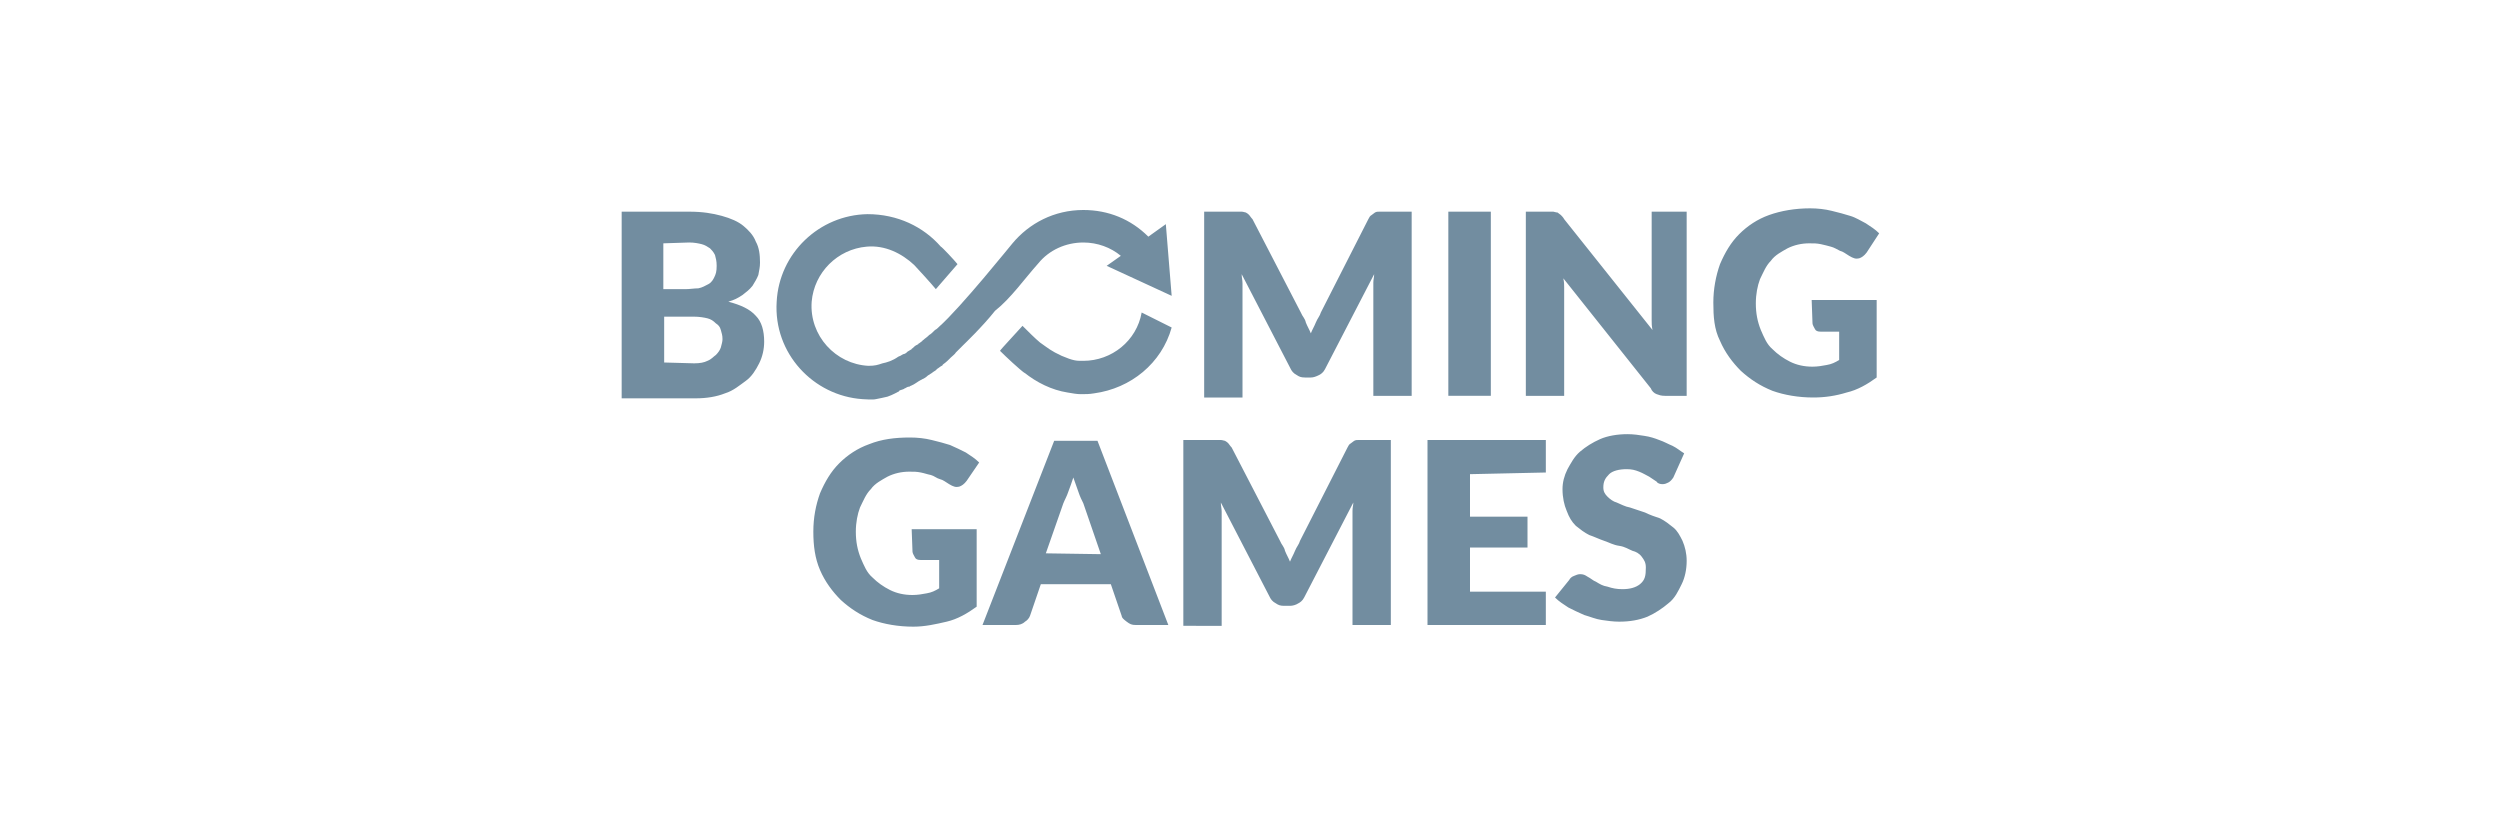 <?xml version="1.0" encoding="utf-8"?>
<!-- Generator: Adobe Illustrator 26.3.1, SVG Export Plug-In . SVG Version: 6.00 Build 0)  -->
<svg version="1.1" id="Layer_1" xmlns="http://www.w3.org/2000/svg" xmlns:xlink="http://www.w3.org/1999/xlink" x="0px" y="0px"
	 viewBox="0 0 300 100" style="enable-background:new 0 0 300 100;" xml:space="preserve">
<style type="text/css">
	.st0{fill:#728DA0;}
</style>
<g>
	<path class="st0" d="M109.4,63.5h7.8v9.3c-1.1,0.8-2.3,1.5-3.6,1.8c-1.3,0.3-2.6,0.6-4,0.6c-1.8,0-3.5-0.3-4.9-0.8
		c-1.5-0.6-2.7-1.4-3.8-2.4c-1-1-1.9-2.2-2.5-3.6s-0.8-2.9-0.8-4.6s0.3-3.2,0.8-4.6c0.6-1.4,1.3-2.6,2.3-3.6s2.2-1.8,3.6-2.3
		c1.5-0.6,3.1-0.8,4.9-0.8c0.9,0,1.8,0.1,2.6,0.3c0.8,0.2,1.6,0.4,2.2,0.6c0.7,0.3,1.3,0.6,1.9,0.9c0.6,0.4,1.1,0.7,1.6,1.2
		l-1.5,2.2c-0.3,0.4-0.6,0.6-0.9,0.7c-0.4,0.1-0.7,0-1.2-0.3s-0.7-0.5-1.1-0.6s-0.7-0.4-1.1-0.5c-0.5-0.1-0.7-0.2-1.2-0.3
		s-0.8-0.1-1.4-0.1c-0.9,0-1.8,0.2-2.6,0.6c-0.7,0.4-1.5,0.8-2,1.5c-0.6,0.6-0.9,1.4-1.3,2.2c-0.3,0.8-0.5,1.8-0.5,2.9
		c0,1.2,0.2,2.2,0.6,3.2c0.4,0.9,0.7,1.7,1.4,2.3c0.6,0.6,1.3,1.1,2.1,1.5c0.8,0.4,1.7,0.6,2.7,0.6c0.6,0,1.2-0.1,1.7-0.2
		c0.6-0.1,1-0.3,1.5-0.6v-3.4h-2.2c-0.4,0-0.6-0.1-0.7-0.3s-0.3-0.5-0.3-0.7L109.4,63.5L109.4,63.5z M140.2,75h-3.9
		c-0.5,0-0.7-0.1-1.1-0.4c-0.4-0.3-0.6-0.5-0.6-0.7l-1.3-3.8h-8.4l-1.3,3.8c-0.1,0.3-0.4,0.6-0.6,0.7c-0.3,0.3-0.7,0.4-1.1,0.4h-4
		l8.6-22.1h5.2L140.2,75z M132.1,66.5l-2.1-6.1c-0.2-0.4-0.4-0.8-0.6-1.4s-0.4-1.1-0.6-1.7c-0.2,0.6-0.4,1.2-0.6,1.7
		c-0.2,0.6-0.4,0.9-0.6,1.4l-2.1,6L132.1,66.5L132.1,66.5z M166.9,52.8V75h-4.6V62.2c0-0.3,0-0.6,0-0.9c0-0.4,0.1-0.7,0.1-1
		l-5.9,11.4c-0.2,0.4-0.5,0.6-0.7,0.7c-0.3,0.2-0.7,0.3-1,0.3h-0.7c-0.5,0-0.7-0.1-1-0.3c-0.4-0.2-0.6-0.5-0.7-0.7l-5.9-11.4
		c0,0.4,0.1,0.7,0.1,1.1s0,0.7,0,0.9v12.8H142V52.8h3.9c0.3,0,0.5,0,0.6,0c0.2,0,0.4,0.1,0.5,0.1c0.2,0.1,0.3,0.2,0.4,0.3
		c0.1,0.1,0.2,0.3,0.4,0.5l5.8,11.2c0.2,0.5,0.5,0.7,0.6,1.2c0.2,0.5,0.4,0.8,0.6,1.3c0.2-0.5,0.4-0.8,0.6-1.3
		c0.2-0.5,0.5-0.8,0.6-1.2l5.7-11.2c0.1-0.2,0.2-0.4,0.4-0.5c0.1-0.1,0.3-0.2,0.4-0.3c0.2-0.1,0.3-0.1,0.5-0.1s0.4,0,0.6,0
		L166.9,52.8L166.9,52.8z M176.4,56.9V62h6.9v3.7h-6.9V71h9.1v4h-14.2V52.8h14.2v3.9L176.4,56.9L176.4,56.9z M200.8,57.3
		c-0.2,0.3-0.4,0.5-0.6,0.6c-0.2,0.1-0.4,0.2-0.7,0.2s-0.6-0.1-0.7-0.3c-0.3-0.2-0.6-0.4-0.9-0.6c-0.4-0.2-0.7-0.4-1.2-0.6
		c-0.5-0.2-0.9-0.3-1.5-0.3c-0.9,0-1.7,0.2-2.1,0.6c-0.5,0.5-0.7,0.9-0.7,1.6c0,0.5,0.2,0.8,0.5,1.1s0.7,0.6,1.1,0.7
		c0.5,0.2,1,0.5,1.6,0.6c0.6,0.2,1.2,0.4,1.8,0.6c0.6,0.3,1.2,0.5,1.8,0.7c0.6,0.3,1.1,0.7,1.6,1.1s0.8,1,1.1,1.6
		c0.3,0.7,0.5,1.5,0.5,2.4c0,1-0.2,2-0.6,2.8c-0.4,0.8-0.8,1.7-1.6,2.3c-0.7,0.6-1.6,1.2-2.5,1.6c-1,0.4-2.1,0.6-3.4,0.6
		c-0.7,0-1.4-0.1-2.1-0.2c-0.7-0.1-1.4-0.4-2.1-0.6c-0.7-0.3-1.3-0.6-1.9-0.9c-0.6-0.4-1.1-0.7-1.6-1.2l1.7-2.1
		c0.1-0.2,0.3-0.4,0.6-0.5c0.2-0.1,0.5-0.2,0.7-0.2c0.4,0,0.6,0.1,0.9,0.3c0.4,0.2,0.7,0.5,1,0.6c0.5,0.3,0.8,0.5,1.4,0.6
		c0.6,0.2,1.1,0.3,1.8,0.3c0.9,0,1.6-0.2,2.1-0.6c0.6-0.5,0.7-1,0.7-2c0-0.6-0.2-0.9-0.5-1.3s-0.7-0.6-1.1-0.7
		c-0.5-0.2-0.9-0.5-1.6-0.6c-0.7-0.1-1.2-0.4-1.8-0.6s-1.2-0.5-1.8-0.7c-0.6-0.3-1.1-0.7-1.6-1.1c-0.5-0.5-0.8-1-1.1-1.8
		c-0.3-0.7-0.5-1.6-0.5-2.6c0-0.8,0.2-1.6,0.6-2.4c0.4-0.7,0.8-1.5,1.5-2.1s1.5-1.1,2.4-1.5s2.1-0.6,3.3-0.6c0.7,0,1.4,0.1,2,0.2
		c0.7,0.1,1.3,0.3,1.8,0.5c0.6,0.2,1.1,0.5,1.6,0.7c0.6,0.3,0.9,0.6,1.4,0.9L200.8,57.3L200.8,57.3z"/>
	<path class="st0" d="M82.7,25.4c1.6,0,2.8,0.2,3.9,0.5s2,0.7,2.6,1.2s1.2,1.1,1.5,1.9c0.4,0.7,0.5,1.6,0.5,2.5
		c0,0.6-0.1,0.9-0.2,1.5c-0.2,0.5-0.4,0.8-0.7,1.3c-0.4,0.5-0.7,0.7-1.2,1.1c-0.6,0.4-1,0.6-1.7,0.8c1.5,0.4,2.6,0.9,3.3,1.7
		c0.7,0.7,1,1.8,1,3.1c0,0.9-0.2,1.8-0.6,2.6s-0.9,1.6-1.6,2.1S88,46.9,87,47.2c-1,0.4-2.2,0.6-3.5,0.6h-8.9V25.4H82.7z M79.6,29.2
		v5.5h2.6c0.6,0,1.1-0.1,1.6-0.1c0.5-0.1,0.8-0.3,1.2-0.5c0.4-0.2,0.6-0.6,0.7-0.8c0.2-0.4,0.3-0.7,0.3-1.4c0-0.6-0.1-0.9-0.2-1.3
		c-0.2-0.4-0.4-0.6-0.6-0.8c-0.3-0.2-0.6-0.4-1-0.5s-0.9-0.2-1.5-0.2L79.6,29.2L79.6,29.2z M83.3,43.6c0.7,0,1.2-0.1,1.6-0.3
		c0.5-0.2,0.7-0.5,1-0.7c0.3-0.3,0.5-0.6,0.6-0.9c0.1-0.4,0.2-0.7,0.2-1c0-0.5-0.1-0.7-0.2-1.1c-0.1-0.4-0.3-0.6-0.6-0.8
		c-0.3-0.3-0.6-0.5-1-0.6s-1-0.2-1.6-0.2h-3.6v5.5L83.3,43.6L83.3,43.6z M169.4,25.4v22.1h-4.6V34.8c0-0.3,0-0.6,0-0.9
		s0.1-0.7,0.1-1L159,44.3c-0.2,0.4-0.5,0.6-0.7,0.7c-0.4,0.2-0.7,0.3-1,0.3h-0.7c-0.5,0-0.7-0.1-1-0.3c-0.4-0.2-0.6-0.5-0.7-0.7
		L149,32.9c0,0.4,0.1,0.7,0.1,1.1s0,0.7,0,0.9v12.8h-4.6V25.4h3.9c0.3,0,0.5,0,0.6,0c0.2,0,0.4,0.1,0.5,0.1c0.2,0.1,0.3,0.2,0.4,0.3
		c0.1,0.1,0.2,0.3,0.4,0.5l5.8,11.2c0.2,0.5,0.5,0.7,0.6,1.2c0.2,0.5,0.4,0.8,0.6,1.3c0.2-0.5,0.4-0.8,0.6-1.3s0.5-0.8,0.6-1.2
		l5.7-11.2c0.1-0.2,0.2-0.4,0.4-0.5c0.1-0.1,0.3-0.2,0.4-0.3c0.2-0.1,0.3-0.1,0.5-0.1s0.4,0,0.6,0H169.4L169.4,25.4z M178.9,47.5
		h-5.1V25.4h5.1V47.5z M202.4,25.4v22.1h-2.6c-0.5,0-0.7-0.1-1-0.2c-0.3-0.1-0.6-0.4-0.7-0.7l-10.5-13.2c0.1,0.5,0.1,0.7,0.1,1.1
		c0,0.4,0,0.7,0,1v12h-4.6V25.4h2.7c0.3,0,0.5,0,0.6,0s0.3,0.1,0.5,0.1c0.1,0.1,0.3,0.2,0.4,0.3c0.1,0.1,0.3,0.3,0.4,0.5l10.6,13.3
		c-0.1-0.5-0.1-0.8-0.1-1.2c0-0.5,0-0.7,0-1.1V25.4H202.4L202.4,25.4z M217.4,36h7.8v9.3c-1.1,0.8-2.3,1.5-3.6,1.8
		c-1.3,0.4-2.6,0.6-4,0.6c-1.8,0-3.5-0.3-4.9-0.8c-1.5-0.6-2.7-1.4-3.8-2.4c-1-1-1.9-2.2-2.5-3.6c-0.7-1.4-0.8-2.9-0.8-4.6
		c0-1.6,0.3-3.2,0.8-4.6c0.6-1.4,1.3-2.6,2.3-3.6s2.2-1.8,3.6-2.3s3.1-0.8,4.9-0.8c0.9,0,1.8,0.1,2.6,0.3s1.6,0.4,2.2,0.6
		c0.7,0.2,1.3,0.6,1.9,0.9c0.6,0.4,1.1,0.7,1.6,1.2l-1.5,2.3c-0.3,0.4-0.6,0.6-0.9,0.7c-0.4,0.1-0.7,0-1.2-0.3s-0.7-0.5-1.1-0.6
		c-0.4-0.2-0.7-0.4-1.1-0.5c-0.4-0.1-0.7-0.2-1.2-0.3c-0.5-0.1-0.8-0.1-1.4-0.1c-0.9,0-1.8,0.2-2.6,0.6c-0.7,0.4-1.5,0.8-2,1.5
		c-0.6,0.6-0.9,1.4-1.3,2.2c-0.3,0.8-0.5,1.8-0.5,2.9c0,1.2,0.2,2.2,0.6,3.2c0.4,0.9,0.7,1.7,1.4,2.3c0.6,0.6,1.3,1.1,2.1,1.5
		s1.7,0.6,2.7,0.6c0.6,0,1.2-0.1,1.7-0.2c0.6-0.1,1-0.3,1.5-0.6v-3.4h-2.2c-0.4,0-0.6-0.1-0.7-0.3s-0.3-0.5-0.3-0.7L217.4,36
		L217.4,36z M137,37.5c-0.6,3.4-3.6,5.8-7,5.8h-0.2c-0.6,0-1,0-2.4-0.6c-1.3-0.6-1.6-0.9-2.6-1.6c-0.6-0.5-1.4-1.3-2.1-2
		c-0.7,0.8-2.6,2.8-2.7,3c0.7,0.7,2.3,2.2,3,2.7l-0.1-0.1c1.5,1.2,3.3,2.1,5.2,2.4c0.6,0.1,1.1,0.2,1.6,0.2c0.6,0,1,0,1.6-0.1
		c4.4-0.6,8.1-3.6,9.3-7.9L137,37.5L137,37.5z"/>
	<path class="st0" d="M124.6,31.6c1.3-1.6,3.3-2.5,5.4-2.5c1.7,0,3.3,0.6,4.5,1.6l-1.7,1.2l7.8,3.6l-0.7-8.6l-2.1,1.5
		c-2.1-2.1-4.8-3.2-7.8-3.2c-3.5,0-6.5,1.6-8.5,4l0,0c-0.1,0.1-6.2,7.7-8.8,10c-0.2,0.2-0.3,0.3-0.5,0.4l-0.1,0.1
		c-0.2,0.2-0.4,0.4-0.6,0.5l-0.1,0.1c-0.2,0.2-0.4,0.3-0.6,0.5c-0.1,0-0.1,0.1-0.1,0.1c-0.1,0.1-0.3,0.2-0.4,0.3
		c-0.1,0-0.1,0.1-0.1,0.1c-0.1,0-0.1,0.1-0.2,0.1c-0.2,0.1-0.3,0.2-0.5,0.4c-0.1,0-0.1,0.1-0.1,0.1l-0.5,0.3l-0.1,0.1
		c-0.1,0.1-0.3,0.2-0.4,0.2s-0.1,0.1-0.2,0.1c-0.1,0.1-0.2,0.1-0.4,0.2c-0.7,0.5-1.4,0.7-1.9,0.8c-0.6,0.2-0.9,0.3-1.7,0.3
		c-3.9-0.2-7.1-3.6-6.8-7.7c0.3-3.5,3.1-6.3,6.6-6.6c2.2-0.2,4.2,0.8,5.7,2.2c0.3,0.3,2.2,2.4,2.6,2.9c0.7-0.8,2.6-3,2.6-3
		c-0.4-0.5-1.9-2.1-2-2.1c-2.1-2.4-5.2-3.9-8.8-3.9c-5.8,0.1-10.6,4.7-10.9,10.5c-0.4,6.2,4.4,11.3,10.3,11.7c0.2,0,1.2,0.1,1.6,0
		c0.6-0.1,0.9-0.2,1.4-0.3c0.6-0.2,1.3-0.6,1.3-0.6s0.1,0,0.1-0.1c0.1-0.1,0.3-0.1,0.5-0.2c0.1,0,0.1-0.1,0.2-0.1
		c0.2-0.1,0.3-0.2,0.5-0.2c0.1,0,0.1-0.1,0.2-0.1c0.5-0.2,0.8-0.5,1.2-0.7c0.1,0,0.1-0.1,0.2-0.1c0.2-0.1,0.4-0.2,0.6-0.4
		c0.1-0.1,0.2-0.1,0.3-0.2c0.2-0.1,0.4-0.3,0.6-0.4c0.1-0.1,0.2-0.1,0.2-0.2c0.2-0.1,0.4-0.3,0.6-0.4c0.1,0,0.1-0.1,0.1-0.1l0.1-0.1
		c0.3-0.2,0.6-0.5,0.7-0.6s0.1-0.1,0.2-0.2c0.2-0.2,0.5-0.4,0.6-0.6c0.1-0.1,0.2-0.2,0.3-0.3l0.1-0.1c0.2-0.2,0.3-0.3,0.5-0.5
		c0.1-0.1,2.3-2.2,3.8-4.1C121.3,35.8,122.9,33.5,124.6,31.6L124.6,31.6z"/>
</g>
</svg>
